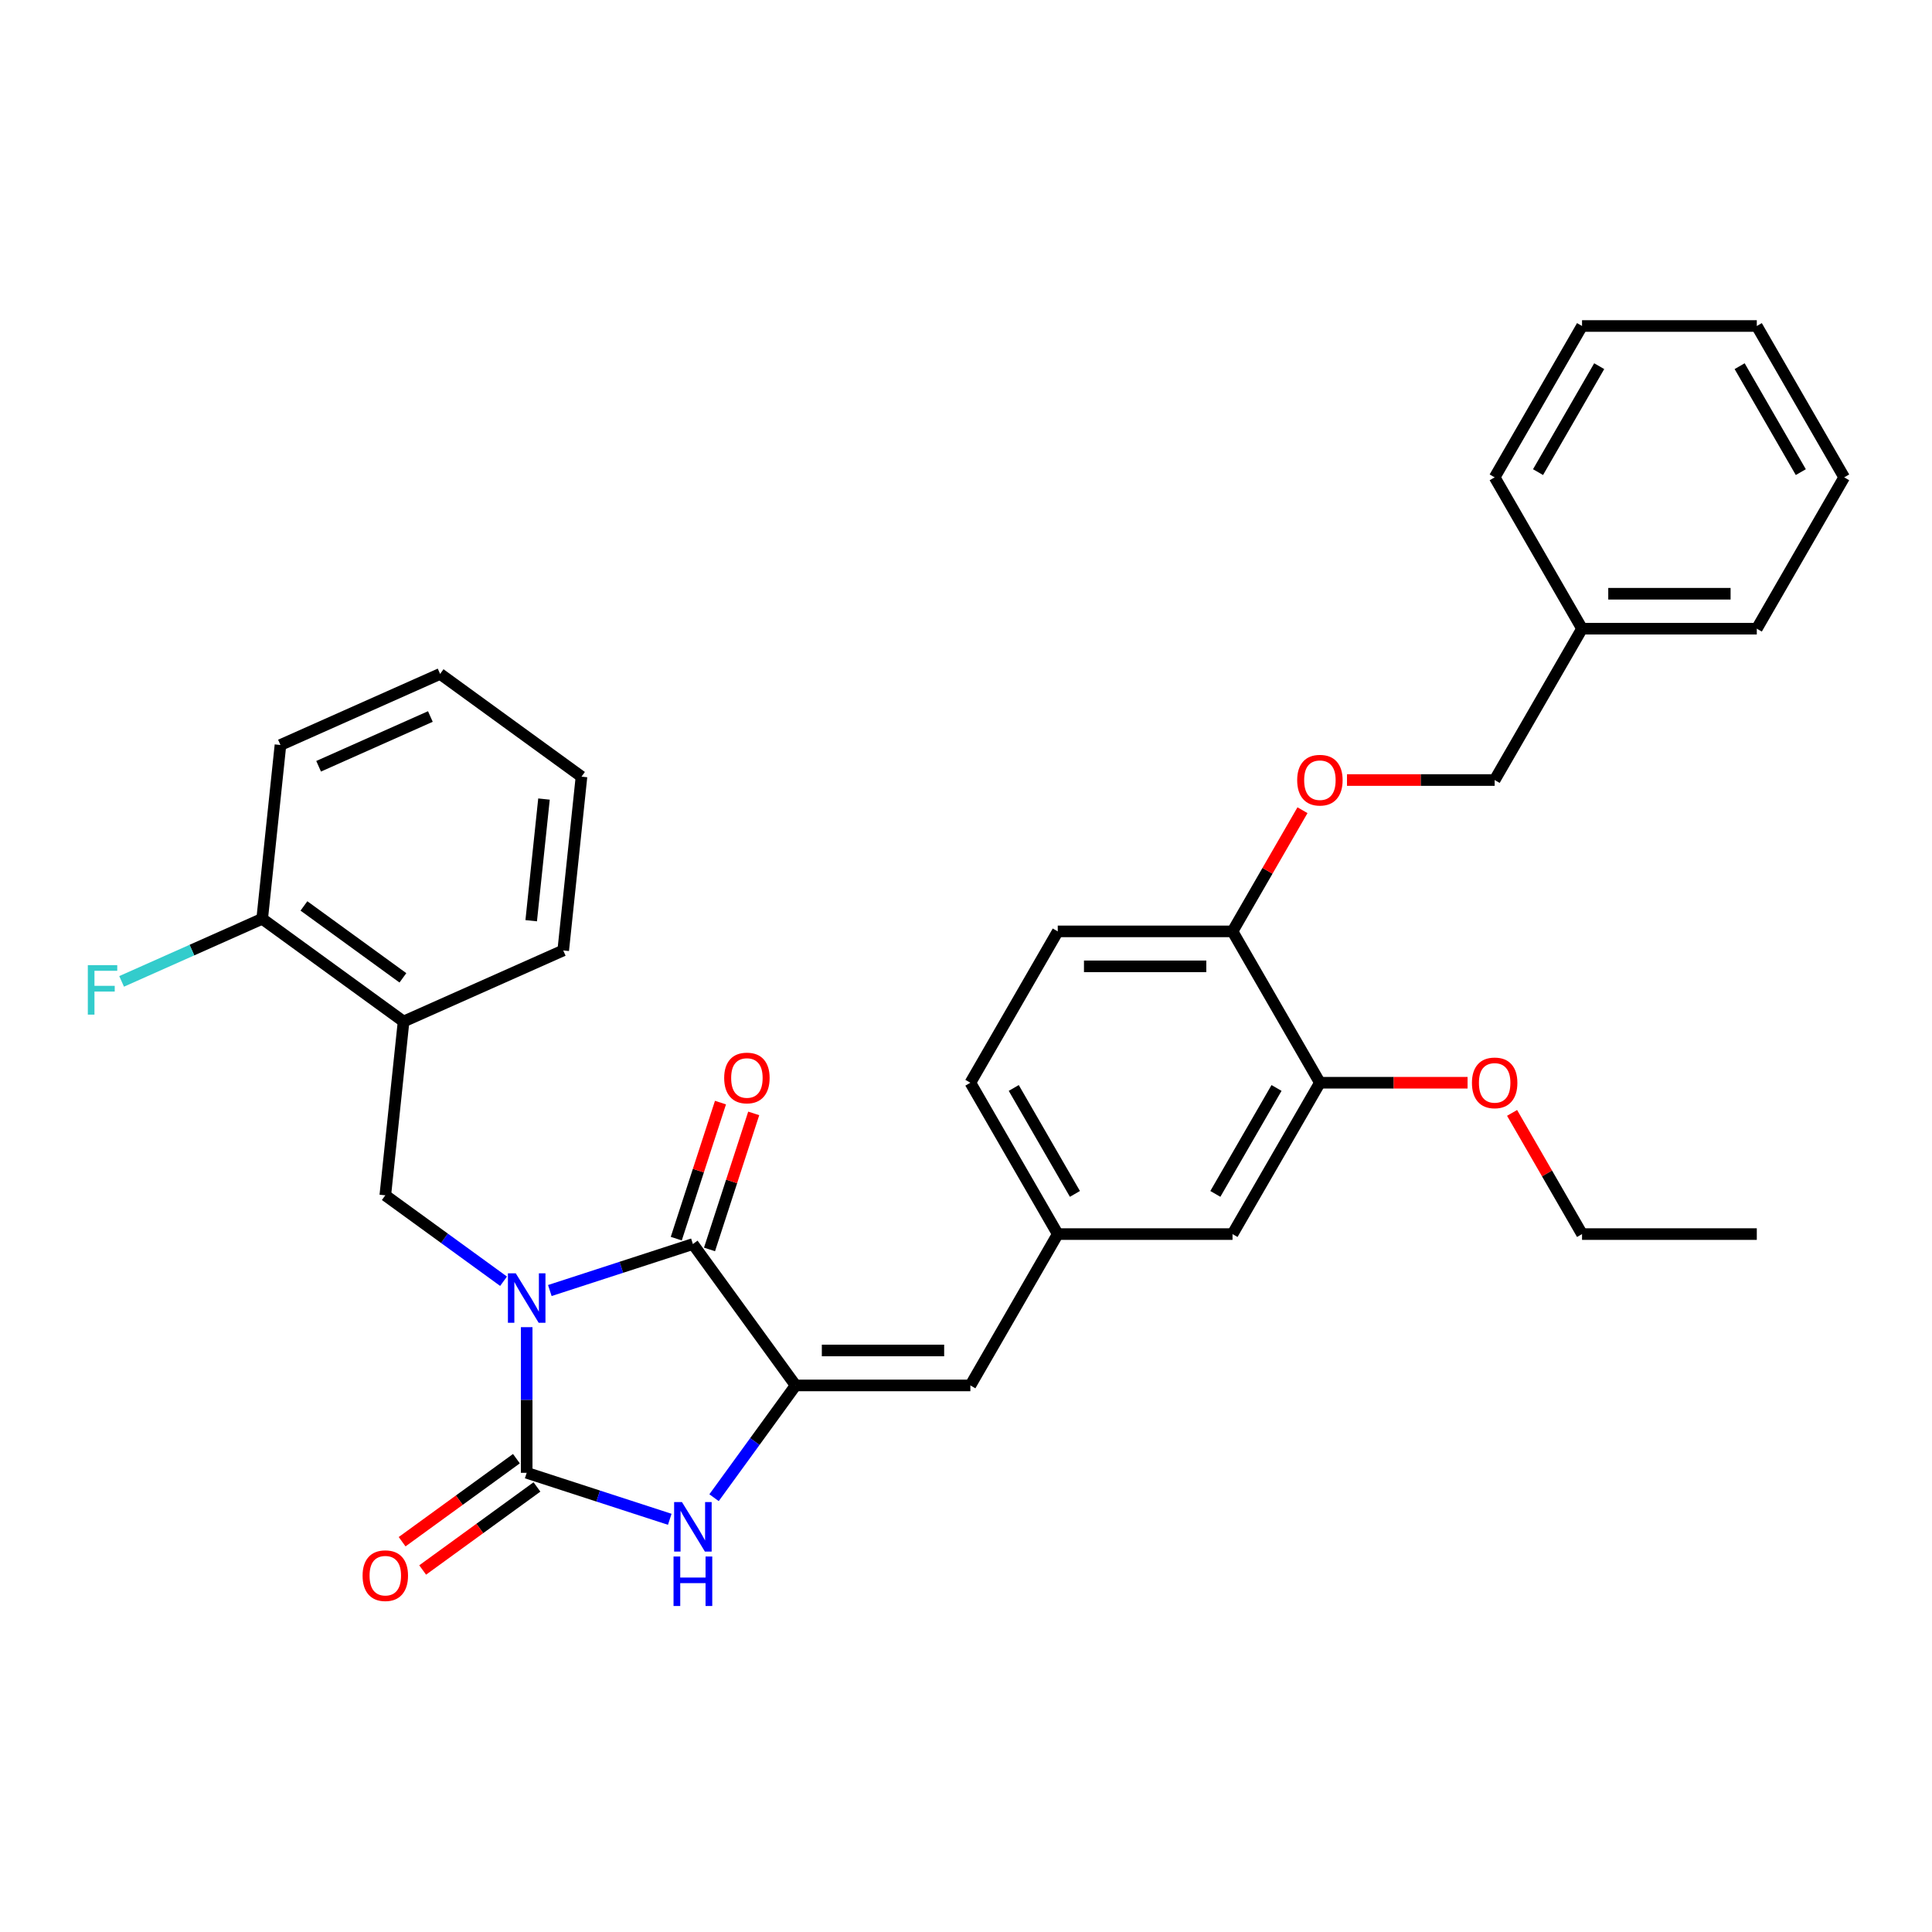 <?xml version='1.0' encoding='iso-8859-1'?>
<svg version='1.1' baseProfile='full'
              xmlns='http://www.w3.org/2000/svg'
                      xmlns:rdkit='http://www.rdkit.org/xml'
                      xmlns:xlink='http://www.w3.org/1999/xlink'
                  xml:space='preserve'
width='1000px' height='1000px' viewBox='0 0 1000 1000'>
<!-- END OF HEADER -->
<rect style='opacity:1.0;fill:#FFFFFF;stroke:none' width='1000' height='1000' x='0' y='0'> </rect>
<path class='bond-0' d='M 272.612,686.938 L 272.612,724.631' style='fill:none;fill-rule:evenodd;stroke:#0000FF;stroke-width:6px;stroke-linecap:butt;stroke-linejoin:miter;stroke-opacity:1' />
<path class='bond-0' d='M 272.612,724.631 L 272.612,762.324' style='fill:none;fill-rule:evenodd;stroke:#000000;stroke-width:6px;stroke-linecap:butt;stroke-linejoin:miter;stroke-opacity:1' />
<path class='bond-1' d='M 284.589,667.977 L 321.615,655.946' style='fill:none;fill-rule:evenodd;stroke:#0000FF;stroke-width:6px;stroke-linecap:butt;stroke-linejoin:miter;stroke-opacity:1' />
<path class='bond-1' d='M 321.615,655.946 L 358.641,643.916' style='fill:none;fill-rule:evenodd;stroke:#000000;stroke-width:6px;stroke-linecap:butt;stroke-linejoin:miter;stroke-opacity:1' />
<path class='bond-4' d='M 260.636,663.167 L 230.034,640.933' style='fill:none;fill-rule:evenodd;stroke:#0000FF;stroke-width:6px;stroke-linecap:butt;stroke-linejoin:miter;stroke-opacity:1' />
<path class='bond-4' d='M 230.034,640.933 L 199.432,618.7' style='fill:none;fill-rule:evenodd;stroke:#000000;stroke-width:6px;stroke-linecap:butt;stroke-linejoin:miter;stroke-opacity:1' />
<path class='bond-3' d='M 272.612,762.324 L 309.638,774.355' style='fill:none;fill-rule:evenodd;stroke:#000000;stroke-width:6px;stroke-linecap:butt;stroke-linejoin:miter;stroke-opacity:1' />
<path class='bond-3' d='M 309.638,774.355 L 346.665,786.385' style='fill:none;fill-rule:evenodd;stroke:#0000FF;stroke-width:6px;stroke-linecap:butt;stroke-linejoin:miter;stroke-opacity:1' />
<path class='bond-7' d='M 267.295,755.006 L 237.715,776.497' style='fill:none;fill-rule:evenodd;stroke:#000000;stroke-width:6px;stroke-linecap:butt;stroke-linejoin:miter;stroke-opacity:1' />
<path class='bond-7' d='M 237.715,776.497 L 208.136,797.988' style='fill:none;fill-rule:evenodd;stroke:#FF0000;stroke-width:6px;stroke-linecap:butt;stroke-linejoin:miter;stroke-opacity:1' />
<path class='bond-7' d='M 277.929,769.642 L 248.349,791.133' style='fill:none;fill-rule:evenodd;stroke:#000000;stroke-width:6px;stroke-linecap:butt;stroke-linejoin:miter;stroke-opacity:1' />
<path class='bond-7' d='M 248.349,791.133 L 218.769,812.624' style='fill:none;fill-rule:evenodd;stroke:#FF0000;stroke-width:6px;stroke-linecap:butt;stroke-linejoin:miter;stroke-opacity:1' />
<path class='bond-2' d='M 358.641,643.916 L 411.81,717.096' style='fill:none;fill-rule:evenodd;stroke:#000000;stroke-width:6px;stroke-linecap:butt;stroke-linejoin:miter;stroke-opacity:1' />
<path class='bond-9' d='M 367.244,646.711 L 378.684,611.503' style='fill:none;fill-rule:evenodd;stroke:#000000;stroke-width:6px;stroke-linecap:butt;stroke-linejoin:miter;stroke-opacity:1' />
<path class='bond-9' d='M 378.684,611.503 L 390.123,576.295' style='fill:none;fill-rule:evenodd;stroke:#FF0000;stroke-width:6px;stroke-linecap:butt;stroke-linejoin:miter;stroke-opacity:1' />
<path class='bond-9' d='M 350.038,641.121 L 361.478,605.912' style='fill:none;fill-rule:evenodd;stroke:#000000;stroke-width:6px;stroke-linecap:butt;stroke-linejoin:miter;stroke-opacity:1' />
<path class='bond-9' d='M 361.478,605.912 L 372.918,570.704' style='fill:none;fill-rule:evenodd;stroke:#FF0000;stroke-width:6px;stroke-linecap:butt;stroke-linejoin:miter;stroke-opacity:1' />
<path class='bond-5' d='M 411.81,717.096 L 502.266,717.096' style='fill:none;fill-rule:evenodd;stroke:#000000;stroke-width:6px;stroke-linecap:butt;stroke-linejoin:miter;stroke-opacity:1' />
<path class='bond-5' d='M 425.378,699.005 L 488.697,699.005' style='fill:none;fill-rule:evenodd;stroke:#000000;stroke-width:6px;stroke-linecap:butt;stroke-linejoin:miter;stroke-opacity:1' />
<path class='bond-32' d='M 411.81,717.096 L 390.7,746.151' style='fill:none;fill-rule:evenodd;stroke:#000000;stroke-width:6px;stroke-linecap:butt;stroke-linejoin:miter;stroke-opacity:1' />
<path class='bond-32' d='M 390.7,746.151 L 369.59,775.207' style='fill:none;fill-rule:evenodd;stroke:#0000FF;stroke-width:6px;stroke-linecap:butt;stroke-linejoin:miter;stroke-opacity:1' />
<path class='bond-6' d='M 199.432,618.7 L 208.887,528.739' style='fill:none;fill-rule:evenodd;stroke:#000000;stroke-width:6px;stroke-linecap:butt;stroke-linejoin:miter;stroke-opacity:1' />
<path class='bond-11' d='M 502.266,717.096 L 547.494,638.759' style='fill:none;fill-rule:evenodd;stroke:#000000;stroke-width:6px;stroke-linecap:butt;stroke-linejoin:miter;stroke-opacity:1' />
<path class='bond-13' d='M 208.887,528.739 L 135.707,475.57' style='fill:none;fill-rule:evenodd;stroke:#000000;stroke-width:6px;stroke-linecap:butt;stroke-linejoin:miter;stroke-opacity:1' />
<path class='bond-13' d='M 208.544,506.128 L 157.317,468.91' style='fill:none;fill-rule:evenodd;stroke:#000000;stroke-width:6px;stroke-linecap:butt;stroke-linejoin:miter;stroke-opacity:1' />
<path class='bond-21' d='M 208.887,528.739 L 291.523,491.947' style='fill:none;fill-rule:evenodd;stroke:#000000;stroke-width:6px;stroke-linecap:butt;stroke-linejoin:miter;stroke-opacity:1' />
<path class='bond-8' d='M 683.178,560.422 L 637.95,638.759' style='fill:none;fill-rule:evenodd;stroke:#000000;stroke-width:6px;stroke-linecap:butt;stroke-linejoin:miter;stroke-opacity:1' />
<path class='bond-8' d='M 660.726,563.127 L 629.066,617.963' style='fill:none;fill-rule:evenodd;stroke:#000000;stroke-width:6px;stroke-linecap:butt;stroke-linejoin:miter;stroke-opacity:1' />
<path class='bond-19' d='M 683.178,560.422 L 721.395,560.422' style='fill:none;fill-rule:evenodd;stroke:#000000;stroke-width:6px;stroke-linecap:butt;stroke-linejoin:miter;stroke-opacity:1' />
<path class='bond-19' d='M 721.395,560.422 L 759.613,560.422' style='fill:none;fill-rule:evenodd;stroke:#FF0000;stroke-width:6px;stroke-linecap:butt;stroke-linejoin:miter;stroke-opacity:1' />
<path class='bond-34' d='M 683.178,560.422 L 637.95,482.085' style='fill:none;fill-rule:evenodd;stroke:#000000;stroke-width:6px;stroke-linecap:butt;stroke-linejoin:miter;stroke-opacity:1' />
<path class='bond-10' d='M 637.95,482.085 L 547.494,482.085' style='fill:none;fill-rule:evenodd;stroke:#000000;stroke-width:6px;stroke-linecap:butt;stroke-linejoin:miter;stroke-opacity:1' />
<path class='bond-10' d='M 624.381,500.176 L 561.062,500.176' style='fill:none;fill-rule:evenodd;stroke:#000000;stroke-width:6px;stroke-linecap:butt;stroke-linejoin:miter;stroke-opacity:1' />
<path class='bond-14' d='M 637.95,482.085 L 656.057,450.722' style='fill:none;fill-rule:evenodd;stroke:#000000;stroke-width:6px;stroke-linecap:butt;stroke-linejoin:miter;stroke-opacity:1' />
<path class='bond-14' d='M 656.057,450.722 L 674.164,419.36' style='fill:none;fill-rule:evenodd;stroke:#FF0000;stroke-width:6px;stroke-linecap:butt;stroke-linejoin:miter;stroke-opacity:1' />
<path class='bond-12' d='M 547.494,638.759 L 637.95,638.759' style='fill:none;fill-rule:evenodd;stroke:#000000;stroke-width:6px;stroke-linecap:butt;stroke-linejoin:miter;stroke-opacity:1' />
<path class='bond-16' d='M 547.494,638.759 L 502.266,560.422' style='fill:none;fill-rule:evenodd;stroke:#000000;stroke-width:6px;stroke-linecap:butt;stroke-linejoin:miter;stroke-opacity:1' />
<path class='bond-16' d='M 556.377,617.963 L 524.717,563.127' style='fill:none;fill-rule:evenodd;stroke:#000000;stroke-width:6px;stroke-linecap:butt;stroke-linejoin:miter;stroke-opacity:1' />
<path class='bond-18' d='M 135.707,475.57 L 99.328,491.767' style='fill:none;fill-rule:evenodd;stroke:#000000;stroke-width:6px;stroke-linecap:butt;stroke-linejoin:miter;stroke-opacity:1' />
<path class='bond-18' d='M 99.328,491.767 L 62.949,507.964' style='fill:none;fill-rule:evenodd;stroke:#33CCCC;stroke-width:6px;stroke-linecap:butt;stroke-linejoin:miter;stroke-opacity:1' />
<path class='bond-22' d='M 135.707,475.57 L 145.162,385.61' style='fill:none;fill-rule:evenodd;stroke:#000000;stroke-width:6px;stroke-linecap:butt;stroke-linejoin:miter;stroke-opacity:1' />
<path class='bond-17' d='M 697.198,403.748 L 735.416,403.748' style='fill:none;fill-rule:evenodd;stroke:#FF0000;stroke-width:6px;stroke-linecap:butt;stroke-linejoin:miter;stroke-opacity:1' />
<path class='bond-17' d='M 735.416,403.748 L 773.634,403.748' style='fill:none;fill-rule:evenodd;stroke:#000000;stroke-width:6px;stroke-linecap:butt;stroke-linejoin:miter;stroke-opacity:1' />
<path class='bond-15' d='M 547.494,482.085 L 502.266,560.422' style='fill:none;fill-rule:evenodd;stroke:#000000;stroke-width:6px;stroke-linecap:butt;stroke-linejoin:miter;stroke-opacity:1' />
<path class='bond-20' d='M 773.634,403.748 L 818.861,325.41' style='fill:none;fill-rule:evenodd;stroke:#000000;stroke-width:6px;stroke-linecap:butt;stroke-linejoin:miter;stroke-opacity:1' />
<path class='bond-23' d='M 782.648,576.035 L 800.755,607.397' style='fill:none;fill-rule:evenodd;stroke:#FF0000;stroke-width:6px;stroke-linecap:butt;stroke-linejoin:miter;stroke-opacity:1' />
<path class='bond-23' d='M 800.755,607.397 L 818.861,638.759' style='fill:none;fill-rule:evenodd;stroke:#000000;stroke-width:6px;stroke-linecap:butt;stroke-linejoin:miter;stroke-opacity:1' />
<path class='bond-24' d='M 818.861,325.41 L 909.317,325.41' style='fill:none;fill-rule:evenodd;stroke:#000000;stroke-width:6px;stroke-linecap:butt;stroke-linejoin:miter;stroke-opacity:1' />
<path class='bond-24' d='M 832.43,307.319 L 895.749,307.319' style='fill:none;fill-rule:evenodd;stroke:#000000;stroke-width:6px;stroke-linecap:butt;stroke-linejoin:miter;stroke-opacity:1' />
<path class='bond-25' d='M 818.861,325.41 L 773.634,247.073' style='fill:none;fill-rule:evenodd;stroke:#000000;stroke-width:6px;stroke-linecap:butt;stroke-linejoin:miter;stroke-opacity:1' />
<path class='bond-26' d='M 291.523,491.947 L 300.978,401.987' style='fill:none;fill-rule:evenodd;stroke:#000000;stroke-width:6px;stroke-linecap:butt;stroke-linejoin:miter;stroke-opacity:1' />
<path class='bond-26' d='M 274.949,476.562 L 281.567,413.59' style='fill:none;fill-rule:evenodd;stroke:#000000;stroke-width:6px;stroke-linecap:butt;stroke-linejoin:miter;stroke-opacity:1' />
<path class='bond-33' d='M 145.162,385.61 L 227.797,348.818' style='fill:none;fill-rule:evenodd;stroke:#000000;stroke-width:6px;stroke-linecap:butt;stroke-linejoin:miter;stroke-opacity:1' />
<path class='bond-33' d='M 164.916,396.618 L 222.76,370.864' style='fill:none;fill-rule:evenodd;stroke:#000000;stroke-width:6px;stroke-linecap:butt;stroke-linejoin:miter;stroke-opacity:1' />
<path class='bond-27' d='M 818.861,638.759 L 909.317,638.759' style='fill:none;fill-rule:evenodd;stroke:#000000;stroke-width:6px;stroke-linecap:butt;stroke-linejoin:miter;stroke-opacity:1' />
<path class='bond-30' d='M 909.317,325.41 L 954.545,247.073' style='fill:none;fill-rule:evenodd;stroke:#000000;stroke-width:6px;stroke-linecap:butt;stroke-linejoin:miter;stroke-opacity:1' />
<path class='bond-29' d='M 773.634,247.073 L 818.861,168.736' style='fill:none;fill-rule:evenodd;stroke:#000000;stroke-width:6px;stroke-linecap:butt;stroke-linejoin:miter;stroke-opacity:1' />
<path class='bond-29' d='M 796.085,244.368 L 827.745,189.532' style='fill:none;fill-rule:evenodd;stroke:#000000;stroke-width:6px;stroke-linecap:butt;stroke-linejoin:miter;stroke-opacity:1' />
<path class='bond-28' d='M 300.978,401.987 L 227.797,348.818' style='fill:none;fill-rule:evenodd;stroke:#000000;stroke-width:6px;stroke-linecap:butt;stroke-linejoin:miter;stroke-opacity:1' />
<path class='bond-31' d='M 818.861,168.736 L 909.317,168.736' style='fill:none;fill-rule:evenodd;stroke:#000000;stroke-width:6px;stroke-linecap:butt;stroke-linejoin:miter;stroke-opacity:1' />
<path class='bond-35' d='M 954.545,247.073 L 909.317,168.736' style='fill:none;fill-rule:evenodd;stroke:#000000;stroke-width:6px;stroke-linecap:butt;stroke-linejoin:miter;stroke-opacity:1' />
<path class='bond-35' d='M 932.094,244.368 L 900.434,189.532' style='fill:none;fill-rule:evenodd;stroke:#000000;stroke-width:6px;stroke-linecap:butt;stroke-linejoin:miter;stroke-opacity:1' />
<path  class='atom-0' d='M 266.95 659.06
L 275.344 672.628
Q 276.176 673.967, 277.515 676.391
Q 278.854 678.815, 278.926 678.96
L 278.926 659.06
L 282.327 659.06
L 282.327 684.677
L 278.817 684.677
L 269.808 669.842
Q 268.759 668.105, 267.637 666.115
Q 266.552 664.125, 266.226 663.51
L 266.226 684.677
L 262.897 684.677
L 262.897 659.06
L 266.95 659.06
' fill='#0000FF'/>
<path  class='atom-4' d='M 352.978 777.468
L 361.373 791.036
Q 362.205 792.375, 363.544 794.799
Q 364.882 797.224, 364.955 797.368
L 364.955 777.468
L 368.356 777.468
L 368.356 803.085
L 364.846 803.085
L 355.837 788.25
Q 354.788 786.514, 353.666 784.524
Q 352.58 782.534, 352.255 781.918
L 352.255 803.085
L 348.926 803.085
L 348.926 777.468
L 352.978 777.468
' fill='#0000FF'/>
<path  class='atom-4' d='M 348.618 805.647
L 352.092 805.647
L 352.092 816.538
L 365.19 816.538
L 365.19 805.647
L 368.663 805.647
L 368.663 831.264
L 365.19 831.264
L 365.19 819.432
L 352.092 819.432
L 352.092 831.264
L 348.618 831.264
L 348.618 805.647
' fill='#0000FF'/>
<path  class='atom-8' d='M 187.672 815.565
Q 187.672 809.414, 190.712 805.977
Q 193.751 802.54, 199.432 802.54
Q 205.112 802.54, 208.152 805.977
Q 211.191 809.414, 211.191 815.565
Q 211.191 821.789, 208.116 825.334
Q 205.04 828.844, 199.432 828.844
Q 193.787 828.844, 190.712 825.334
Q 187.672 821.825, 187.672 815.565
M 199.432 825.95
Q 203.339 825.95, 205.438 823.344
Q 207.573 820.703, 207.573 815.565
Q 207.573 810.536, 205.438 808.003
Q 203.339 805.434, 199.432 805.434
Q 195.524 805.434, 193.389 807.967
Q 191.291 810.5, 191.291 815.565
Q 191.291 820.739, 193.389 823.344
Q 195.524 825.95, 199.432 825.95
' fill='#FF0000'/>
<path  class='atom-10' d='M 374.834 557.959
Q 374.834 551.808, 377.873 548.371
Q 380.913 544.934, 386.593 544.934
Q 392.274 544.934, 395.313 548.371
Q 398.353 551.808, 398.353 557.959
Q 398.353 564.183, 395.277 567.729
Q 392.202 571.238, 386.593 571.238
Q 380.949 571.238, 377.873 567.729
Q 374.834 564.219, 374.834 557.959
M 386.593 568.344
Q 390.501 568.344, 392.6 565.739
Q 394.734 563.097, 394.734 557.959
Q 394.734 552.93, 392.6 550.397
Q 390.501 547.828, 386.593 547.828
Q 382.686 547.828, 380.551 550.361
Q 378.452 552.894, 378.452 557.959
Q 378.452 563.133, 380.551 565.739
Q 382.686 568.344, 386.593 568.344
' fill='#FF0000'/>
<path  class='atom-15' d='M 671.418 403.82
Q 671.418 397.669, 674.458 394.232
Q 677.497 390.794, 683.178 390.794
Q 688.858 390.794, 691.897 394.232
Q 694.937 397.669, 694.937 403.82
Q 694.937 410.043, 691.861 413.589
Q 688.786 417.099, 683.178 417.099
Q 677.533 417.099, 674.458 413.589
Q 671.418 410.079, 671.418 403.82
M 683.178 414.204
Q 687.085 414.204, 689.184 411.599
Q 691.319 408.958, 691.319 403.82
Q 691.319 398.791, 689.184 396.258
Q 687.085 393.689, 683.178 393.689
Q 679.27 393.689, 677.135 396.222
Q 675.037 398.754, 675.037 403.82
Q 675.037 408.994, 677.135 411.599
Q 679.27 414.204, 683.178 414.204
' fill='#FF0000'/>
<path  class='atom-19' d='M 45.455 499.554
L 60.687 499.554
L 60.687 502.484
L 48.892 502.484
L 48.892 510.264
L 59.385 510.264
L 59.385 513.231
L 48.892 513.231
L 48.892 525.171
L 45.455 525.171
L 45.455 499.554
' fill='#33CCCC'/>
<path  class='atom-20' d='M 761.874 560.494
Q 761.874 554.343, 764.914 550.906
Q 767.953 547.469, 773.634 547.469
Q 779.314 547.469, 782.353 550.906
Q 785.393 554.343, 785.393 560.494
Q 785.393 566.718, 782.317 570.263
Q 779.242 573.773, 773.634 573.773
Q 767.989 573.773, 764.914 570.263
Q 761.874 566.754, 761.874 560.494
M 773.634 570.879
Q 777.541 570.879, 779.64 568.273
Q 781.775 565.632, 781.775 560.494
Q 781.775 555.465, 779.64 552.932
Q 777.541 550.363, 773.634 550.363
Q 769.726 550.363, 767.591 552.896
Q 765.492 555.429, 765.492 560.494
Q 765.492 565.668, 767.591 568.273
Q 769.726 570.879, 773.634 570.879
' fill='#FF0000'/>
</svg>
